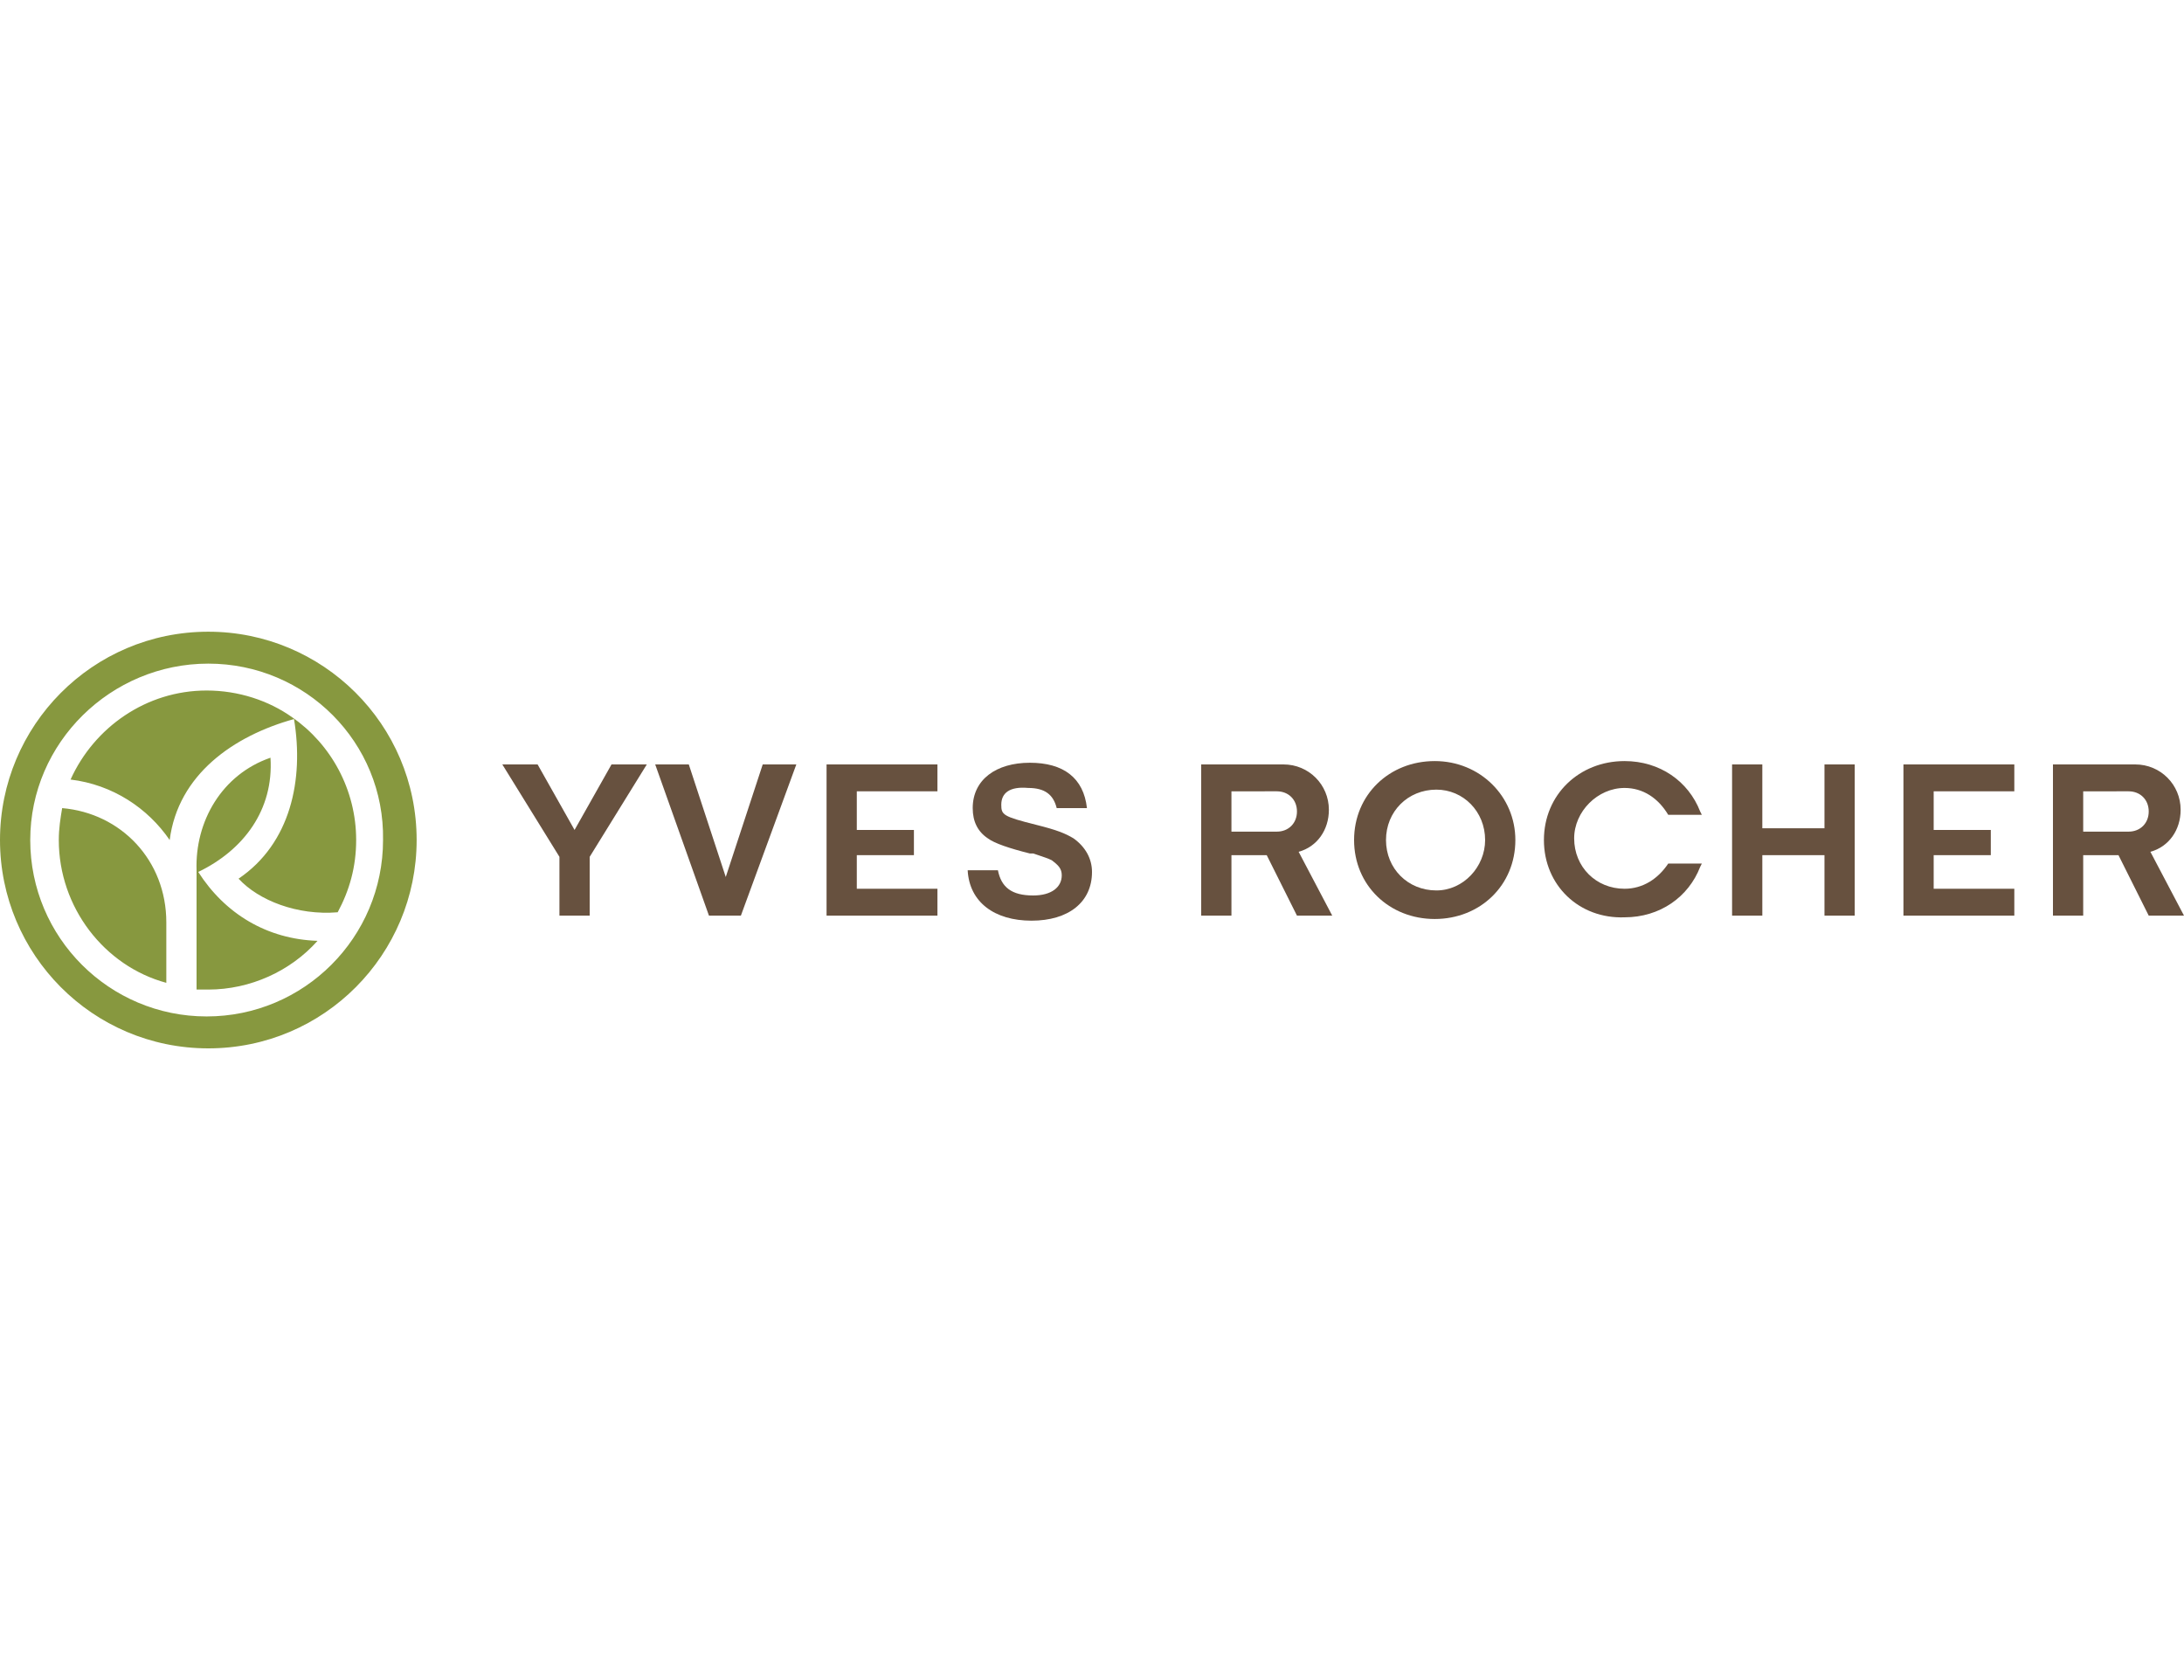 <?xml version="1.0" encoding="utf-8"?>
<!-- Generator: Adobe Illustrator 22.0.1, SVG Export Plug-In . SVG Version: 6.00 Build 0)  -->
<svg version="1.0" id="Layer_1" xmlns="http://www.w3.org/2000/svg" xmlns:xlink="http://www.w3.org/1999/xlink" x="0px" y="0px"
	 viewBox="0 0 130 100" enable-background="new 0 0 130 100" xml:space="preserve">
<g>
	<path fill="#87983F" d="M9.9,58.5c-3.7-1-6.4-4.5-6.4-8.5c0-0.7,0.1-1.3,0.2-1.9c3.5,0.3,6.2,3.1,6.2,6.8
		C9.9,54.9,9.9,58.5,9.9,58.5z M16.1,45.1c0.2,3.1-1.6,5.5-4.3,6.8c1.6,2.5,4.1,4,7.1,4.1c-1.6,1.8-4,2.9-6.5,2.9h-0.7v-7.1
		C11.6,48.9,13.2,46.1,16.1,45.1 M4.2,46.4c1.4-3.1,4.5-5.3,8.1-5.3c1.9,0,3.7,0.6,5.1,1.6c2.3,1.6,3.8,4.3,3.8,7.3
		c0,1.6-0.4,3-1.1,4.3c-2.4,0.2-4.7-0.7-5.9-2c3.1-2.1,3.9-5.9,3.3-9.5c-3.6,1-6.9,3.3-7.4,7.2C8.8,48.1,6.7,46.7,4.2,46.4 M0,50
		c0-6.8,5.5-12.4,12.4-12.4c6.8,0,12.4,5.5,12.4,12.4c0,6.8-5.5,12.4-12.4,12.4S0,56.8,0,50 M12.4,39.5C6.6,39.5,1.8,44.2,1.8,50
		s4.7,10.5,10.5,10.5S22.8,55.8,22.8,50C22.9,44.2,18.2,39.5,12.4,39.5"/>
	<path fill="#67513F" d="M124,47.1v2.4h2.7c0.7,0,1.2-0.5,1.2-1.2s-0.5-1.2-1.2-1.2H124z M130,54.5h-2.1l-1.8-3.6H124v3.6h-1.8v-9
		h4.9c1.5,0,2.7,1.2,2.7,2.7c0,1.2-0.7,2.2-1.8,2.5L130,54.5z M91.9,50c0-2.7,2.1-4.7,4.8-4.7c2.1,0,3.8,1.2,4.5,3l0.1,0.2h-2
		c-0.6-1-1.5-1.6-2.6-1.6c-1.6,0-3,1.4-3,3c0,1.7,1.3,3,3,3c1.1,0,2-0.6,2.6-1.5h2l-0.1,0.2c-0.7,1.8-2.4,3-4.5,3
		C94,54.7,91.9,52.7,91.9,50"/>
	<polygon fill="#67513F" points="33.3,54.5 33.3,51 29.9,45.5 32,45.5 34.2,49.4 36.4,45.5 38.5,45.5 35.1,51 35.1,54.5 	"/>
	<polygon fill="#67513F" points="41,45.5 43.2,52.2 45.4,45.5 47.4,45.5 44.1,54.5 42.2,54.5 39,45.5 	"/>
	<path fill="#67513F" d="M59.6,47.9c0,0.6,0.1,0.7,2.1,1.2c1.2,0.3,1.7,0.5,2.2,0.8c0.7,0.5,1.1,1.2,1.1,2c0,1.8-1.4,2.9-3.6,2.9
		s-3.7-1.1-3.8-3h1.8c0.2,1,0.8,1.5,2.1,1.5c1.1,0,1.7-0.5,1.7-1.2c0-0.4-0.2-0.6-0.6-0.9c-0.2-0.1-0.5-0.2-0.8-0.3l-0.3-0.1h-0.2
		c-1.2-0.3-2.1-0.6-2.5-0.9c-0.6-0.4-0.9-1-0.9-1.8c0-1.7,1.4-2.7,3.4-2.7s3.2,0.9,3.4,2.7h-1.8c-0.2-0.8-0.7-1.2-1.7-1.2
		C60.1,46.8,59.6,47.2,59.6,47.9"/>
	<polygon fill="#67513F" points="108.6,50.9 104.9,50.9 104.9,54.5 103.1,54.5 103.1,45.5 104.9,45.5 104.9,49.3 108.6,49.3 
		108.6,45.5 110.4,45.5 110.4,54.5 108.6,54.5 	"/>
	<polygon fill="#67513F" points="115.1,49.4 118.5,49.4 118.5,50.9 115.1,50.9 115.1,52.9 119.9,52.9 119.9,54.5 113.3,54.5 
		113.3,45.5 119.9,45.5 119.9,47.1 115.1,47.1 	"/>
	<path fill="#67513F" d="M82.5,50c0,1.7,1.3,3,3,3c1.6,0,2.9-1.4,2.9-3c0-1.7-1.3-3-2.9-3C83.8,47,82.5,48.3,82.5,50 M90.2,50
		c0,2.7-2.1,4.7-4.8,4.7c-2.7,0-4.8-2-4.8-4.7s2.1-4.7,4.8-4.7C88.1,45.3,90.2,47.4,90.2,50 M73.3,47.1v2.4H76
		c0.7,0,1.2-0.5,1.2-1.2s-0.5-1.2-1.2-1.2C76,47.1,73.3,47.1,73.3,47.1z M79.3,54.5h-2.1l-1.8-3.6h-2.1v3.6h-1.8v-9h4.9
		c1.5,0,2.7,1.2,2.7,2.7c0,1.2-0.7,2.2-1.8,2.5C77.3,50.7,79.3,54.5,79.3,54.5z"/>
	<polygon fill="#67513F" points="51,49.4 54.4,49.4 54.4,50.9 51,50.9 51,52.9 55.8,52.9 55.8,54.5 49.2,54.5 49.2,45.5 55.8,45.5 
		55.8,47.1 51,47.1 	"/>
</g>
</svg>
